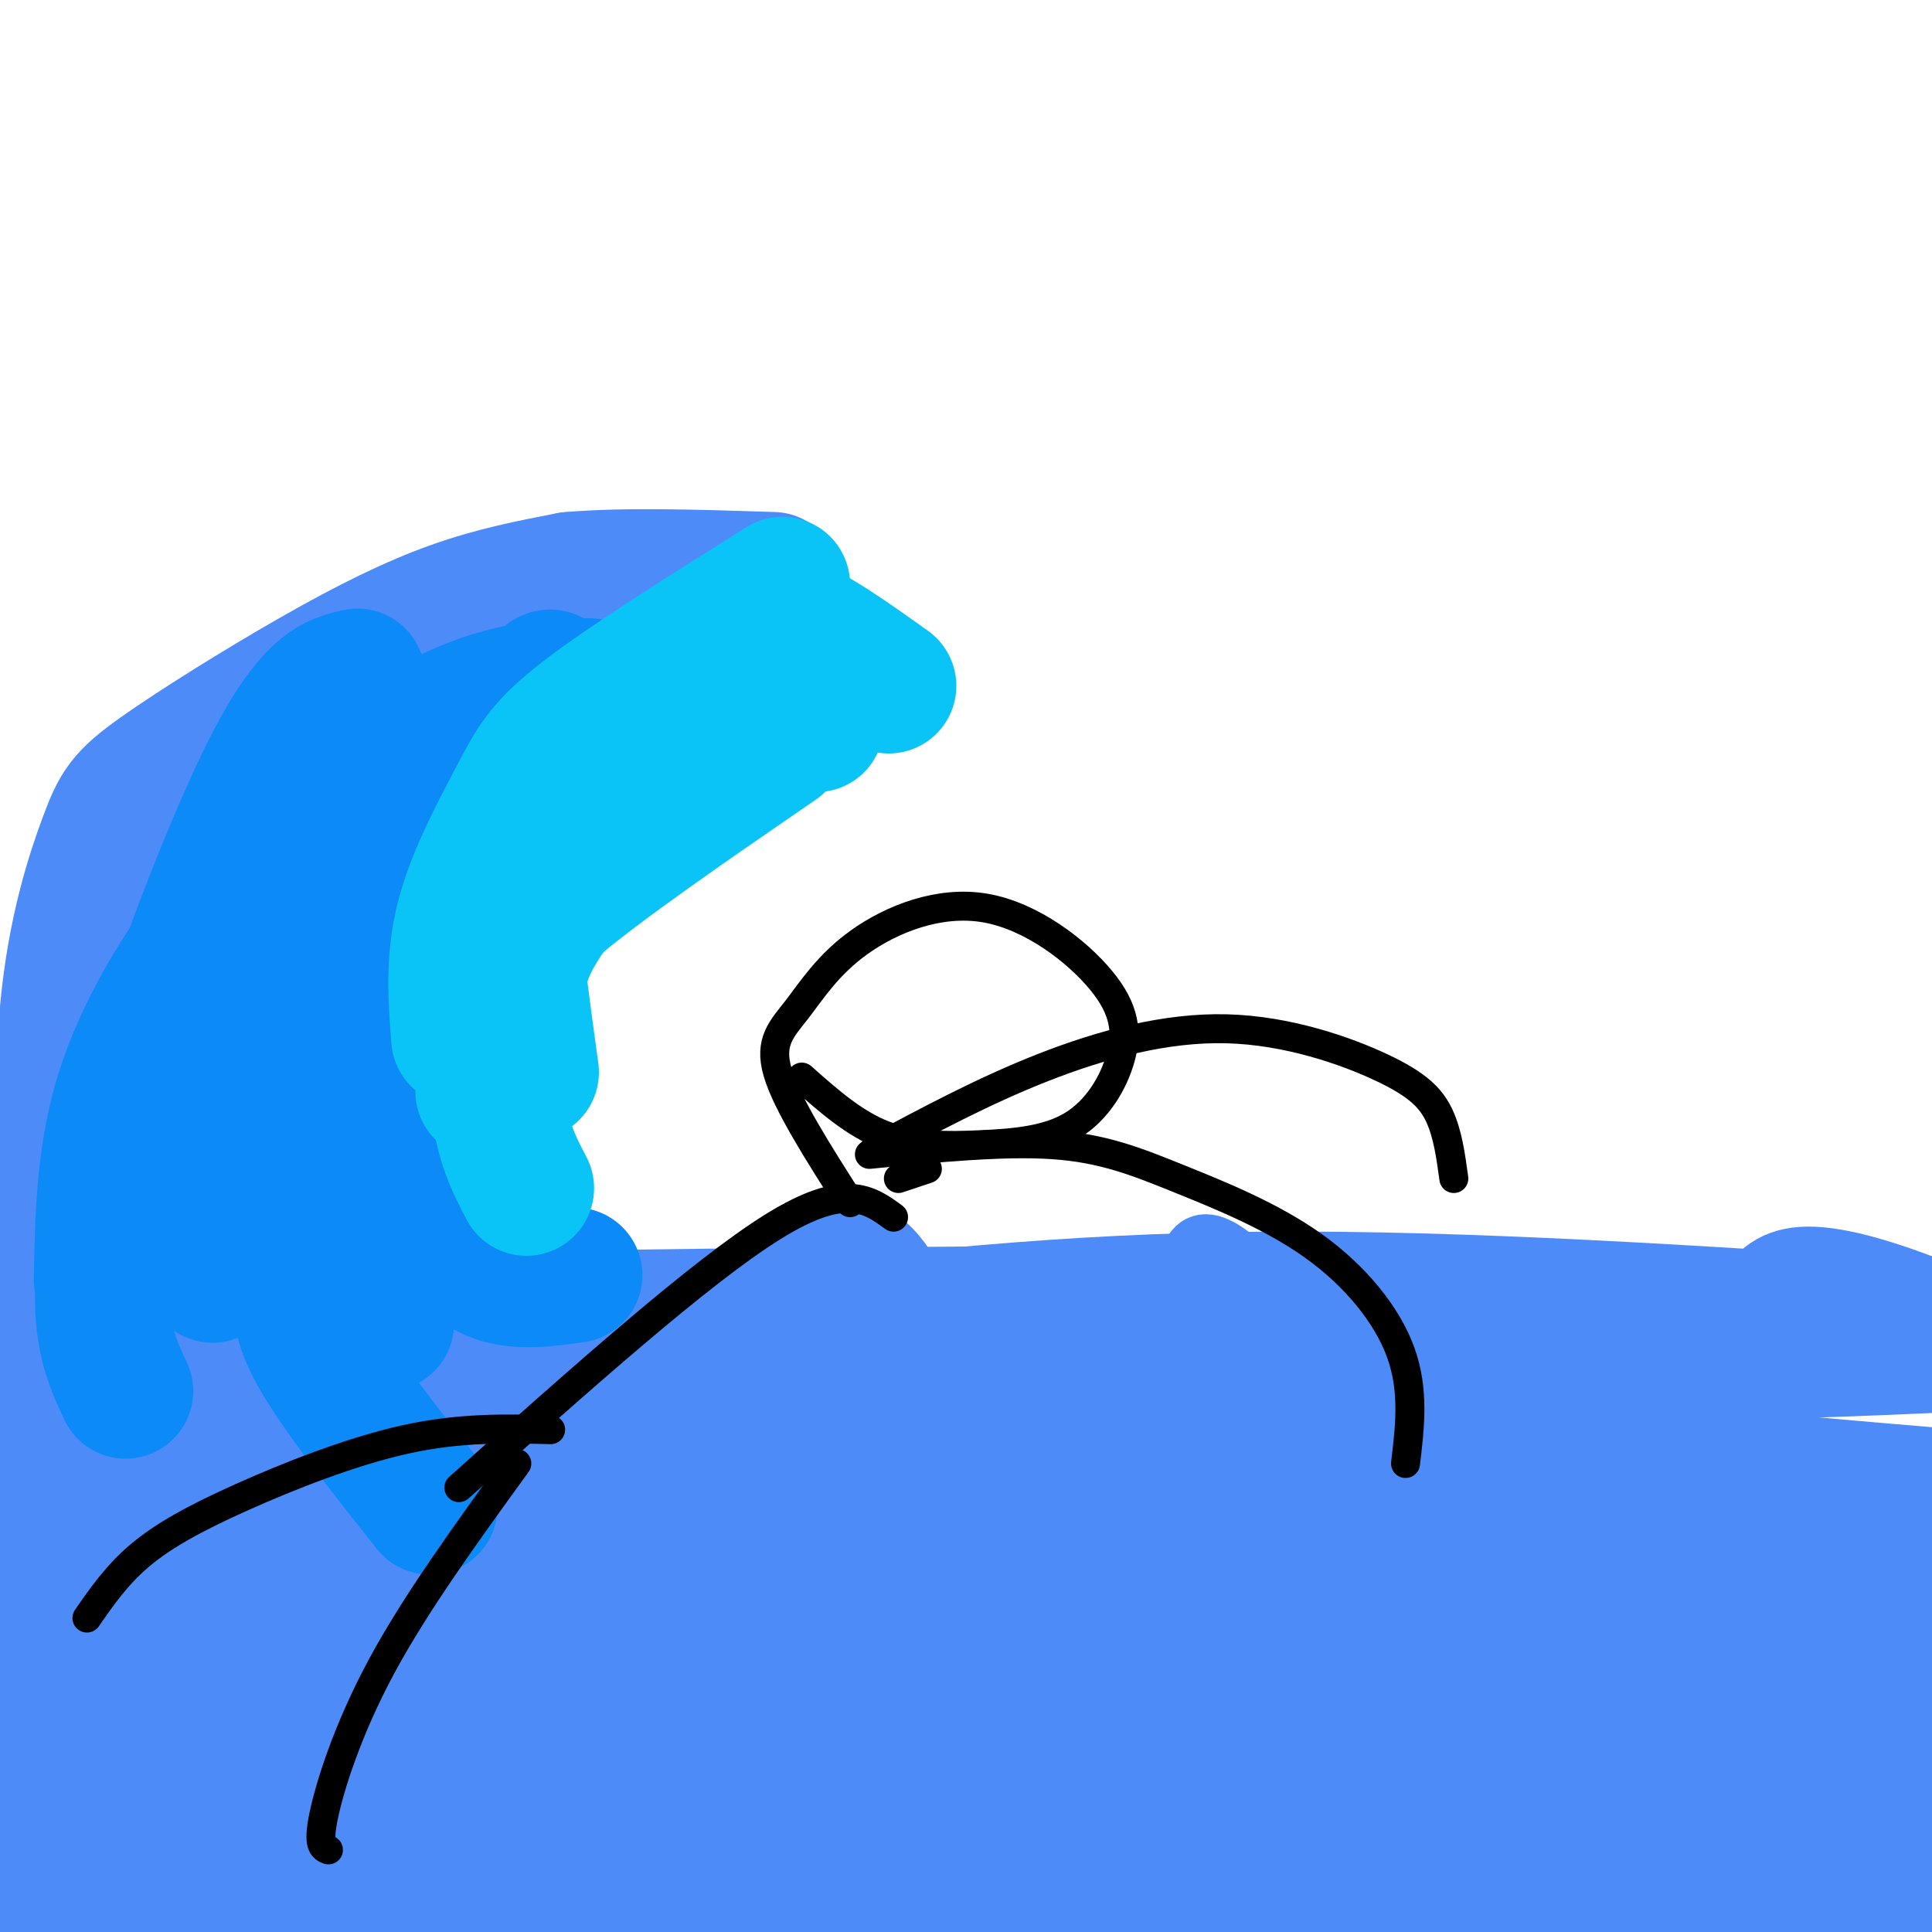 <svg viewBox='0 0 400 400' version='1.1' xmlns='http://www.w3.org/2000/svg' xmlns:xlink='http://www.w3.org/1999/xlink'><g fill='none' stroke='rgb(77,139,249)' stroke-width='12' stroke-linecap='round' stroke-linejoin='round'><path d='M12,298c-0.091,-12.766 -0.183,-25.532 -2,-32c-1.817,-6.468 -5.360,-6.638 3,-2c8.360,4.638 28.621,14.082 37,18c8.379,3.918 4.875,2.308 8,-1c3.125,-3.308 12.880,-8.314 18,-13c5.120,-4.686 5.606,-9.053 7,-10c1.394,-0.947 3.697,1.527 6,4'/><path d='M89,262c5.892,7.264 17.623,23.423 26,30c8.377,6.577 13.399,3.572 24,-7c10.601,-10.572 26.780,-28.710 37,-30c10.220,-1.290 14.482,14.268 20,21c5.518,6.732 12.291,4.638 20,2c7.709,-2.638 16.355,-5.819 25,-9'/><path d='M245,276c-0.035,-10.648 -0.070,-21.295 7,-18c7.070,3.295 21.246,20.533 30,28c8.754,7.467 12.088,5.164 13,-2c0.912,-7.164 -0.596,-19.190 7,-20c7.596,-0.810 24.298,9.595 41,20'/><path d='M343,284c9.345,4.238 12.208,4.833 14,-2c1.792,-6.833 2.512,-21.095 16,-22c13.488,-0.905 39.744,11.548 66,24'/></g>
<g fill='none' stroke='rgb(77,139,249)' stroke-width='28' stroke-linecap='round' stroke-linejoin='round'><path d='M358,356c-169.072,-15.751 -338.145,-31.502 -315,-28c23.145,3.502 238.506,26.257 292,32c53.494,5.743 -54.879,-5.525 -126,-10c-71.121,-4.475 -104.991,-2.158 -133,0c-28.009,2.158 -50.156,4.158 -46,7c4.156,2.842 34.616,6.526 93,10c58.384,3.474 144.692,6.737 231,10'/><path d='M354,377c10.361,-0.226 -79.238,-5.792 -137,-7c-57.762,-1.208 -83.688,1.941 -131,4c-47.312,2.059 -116.011,3.027 -43,5c73.011,1.973 287.731,4.951 330,4c42.269,-0.951 -87.914,-5.832 -169,-6c-81.086,-0.168 -113.075,4.378 -133,8c-19.925,3.622 -27.788,6.321 -37,8c-9.212,1.679 -19.775,2.337 46,5c65.775,2.663 207.887,7.332 350,12'/><path d='M430,410c38.442,-1.313 -40.453,-10.597 -99,-16c-58.547,-5.403 -96.745,-6.926 -149,-5c-52.255,1.926 -118.569,7.300 -115,12c3.569,4.700 77.019,8.724 161,13c83.981,4.276 178.494,8.804 200,6c21.506,-2.804 -29.996,-12.938 -75,-20c-45.004,-7.062 -83.510,-11.051 -133,-12c-49.490,-0.949 -109.963,1.144 -155,4c-45.037,2.856 -74.639,6.477 -48,8c26.639,1.523 109.518,0.949 178,0c68.482,-0.949 122.566,-2.271 156,-4c33.434,-1.729 46.217,-3.864 59,-6'/><path d='M410,390c12.929,-1.621 15.752,-2.675 -20,-7c-35.752,-4.325 -110.077,-11.922 -156,-15c-45.923,-3.078 -63.443,-1.636 -125,0c-61.557,1.636 -167.150,3.464 -91,7c76.150,3.536 334.043,8.778 408,6c73.957,-2.778 -36.022,-13.575 -109,-20c-72.978,-6.425 -108.955,-8.479 -150,-9c-41.045,-0.521 -87.156,0.489 -135,1c-47.844,0.511 -97.419,0.522 -19,3c78.419,2.478 284.834,7.422 375,9c90.166,1.578 64.083,-0.211 38,-2'/><path d='M426,363c-5.600,-4.313 -38.600,-14.095 -71,-20c-32.400,-5.905 -64.201,-7.931 -82,-10c-17.799,-2.069 -21.596,-4.179 -89,-4c-67.404,0.179 -198.416,2.647 -138,8c60.416,5.353 312.258,13.591 398,15c85.742,1.409 5.382,-4.011 -58,-9c-63.382,-4.989 -109.787,-9.547 -144,-12c-34.213,-2.453 -56.234,-2.801 -95,-1c-38.766,1.801 -94.278,5.751 -125,8c-30.722,2.249 -36.656,2.798 50,4c86.656,1.202 265.902,3.058 336,3c70.098,-0.058 31.049,-2.029 -8,-4'/><path d='M400,341c-26.989,-5.370 -90.461,-16.794 -144,-22c-53.539,-5.206 -97.146,-4.193 -157,-3c-59.854,1.193 -135.955,2.566 -65,6c70.955,3.434 288.968,8.928 371,11c82.032,2.072 28.085,0.721 -8,-5c-36.085,-5.721 -54.307,-15.812 -145,-22c-90.693,-6.188 -253.856,-8.473 -221,-6c32.856,2.473 261.730,9.704 351,12c89.270,2.296 38.934,-0.344 -11,-5c-49.934,-4.656 -99.467,-11.328 -149,-18'/><path d='M222,289c-56.733,-2.756 -124.067,-0.644 -164,1c-39.933,1.644 -52.467,2.822 -65,4'/><path d='M389,277c-72.874,-0.147 -145.749,-0.293 -230,2c-84.251,2.293 -179.879,7.026 -109,7c70.879,-0.026 308.267,-4.811 360,-8c51.733,-3.189 -82.187,-4.782 -164,-5c-81.813,-0.218 -111.518,0.938 -145,3c-33.482,2.062 -70.741,5.031 -108,8'/><path d='M399,275c-47.834,-3.157 -95.668,-6.315 -137,-6c-41.332,0.315 -76.161,4.101 -113,9c-36.839,4.899 -75.689,10.911 -97,14c-21.311,3.089 -25.084,3.255 -26,2c-0.916,-1.255 1.024,-3.930 -4,-4c-5.024,-0.070 -17.012,2.465 -29,5'/><path d='M353,284c-31.500,-4.524 -63.000,-9.048 -83,-11c-20.000,-1.952 -28.500,-1.333 -61,-1c-32.500,0.333 -89.000,0.381 -129,2c-40.000,1.619 -63.500,4.810 -87,8'/><path d='M14,268c-0.780,-21.262 -1.561,-42.525 0,-59c1.561,-16.475 5.462,-28.163 8,-35c2.538,-6.837 3.711,-8.822 11,-14c7.289,-5.178 20.693,-13.548 32,-20c11.307,-6.452 20.516,-10.986 29,-14c8.484,-3.014 16.242,-4.507 24,-6'/><path d='M118,120c11.000,-1.000 26.500,-0.500 42,0'/><path d='M172,140c-4.907,0.569 -9.815,1.138 -19,4c-9.185,2.862 -22.649,8.016 -32,15c-9.351,6.984 -14.590,15.797 -18,25c-3.410,9.203 -4.991,18.798 -6,25c-1.009,6.202 -1.446,9.013 0,16c1.446,6.987 4.774,18.150 10,28c5.226,9.850 12.350,18.386 22,27c9.650,8.614 21.825,17.307 34,26'/></g>
<g fill='none' stroke='rgb(11,138,248)' stroke-width='28' stroke-linecap='round' stroke-linejoin='round'><path d='M161,135c-13.915,4.551 -27.831,9.101 -40,17c-12.169,7.899 -22.592,19.145 -29,26c-6.408,6.855 -8.803,9.317 -13,17c-4.197,7.683 -10.197,20.585 -13,33c-2.803,12.415 -2.408,24.342 -3,32c-0.592,7.658 -2.169,11.045 2,19c4.169,7.955 14.085,20.477 24,33'/><path d='M115,142c-0.748,-2.347 -1.496,-4.694 -7,9c-5.504,13.694 -15.765,43.429 -20,61c-4.235,17.571 -2.444,22.978 -1,28c1.444,5.022 2.543,9.660 5,14c2.457,4.340 6.274,8.383 11,10c4.726,1.617 10.363,0.809 16,0'/><path d='M139,142c-17.942,6.533 -35.884,13.066 -46,18c-10.116,4.934 -12.405,8.268 -16,14c-3.595,5.732 -8.497,13.862 -12,19c-3.503,5.138 -5.609,7.284 -7,16c-1.391,8.716 -2.067,24.000 -2,32c0.067,8.000 0.876,8.714 5,13c4.124,4.286 11.562,12.143 19,20'/><path d='M123,146c-9.093,4.657 -18.185,9.314 -30,19c-11.815,9.686 -26.352,24.400 -35,34c-8.648,9.600 -11.405,14.085 -14,22c-2.595,7.915 -5.027,19.262 -5,27c0.027,7.738 2.514,11.869 5,16'/><path d='M122,142c-6.439,0.167 -12.877,0.335 -21,3c-8.123,2.665 -17.930,7.828 -28,16c-10.070,8.172 -20.404,19.354 -29,31c-8.596,11.646 -15.456,23.756 -19,36c-3.544,12.244 -3.772,24.622 -4,37'/><path d='M74,140c-5.067,1.156 -10.133,2.311 -20,23c-9.867,20.689 -24.533,60.911 -30,85c-5.467,24.089 -1.733,32.044 2,40'/></g>
<g fill='none' stroke='rgb(11,196,247)' stroke-width='28' stroke-linecap='round' stroke-linejoin='round'><path d='M184,142c-7.974,-5.696 -15.947,-11.391 -21,-13c-5.053,-1.609 -7.185,0.870 -12,4c-4.815,3.130 -12.311,6.911 -20,15c-7.689,8.089 -15.570,20.485 -20,27c-4.430,6.515 -5.409,7.147 -5,14c0.409,6.853 2.204,19.926 4,33'/><path d='M169,150c-8.131,1.315 -16.262,2.631 -20,3c-3.738,0.369 -3.083,-0.208 -9,6c-5.917,6.208 -18.405,19.202 -25,28c-6.595,8.798 -7.298,13.399 -8,18'/><path d='M162,121c-16.065,10.083 -32.131,20.167 -41,27c-8.869,6.833 -10.542,10.417 -14,17c-3.458,6.583 -8.702,16.167 -11,25c-2.298,8.833 -1.649,16.917 -1,25'/><path d='M161,154c-18.422,12.667 -36.844,25.333 -47,34c-10.156,8.667 -12.044,13.333 -13,19c-0.956,5.667 -0.978,12.333 -1,19'/><path d='M107,185c-2.167,14.917 -4.333,29.833 -4,40c0.333,10.167 3.167,15.583 6,21'/></g>
<g fill='none' stroke='rgb(0,0,0)' stroke-width='6' stroke-linecap='round' stroke-linejoin='round'><path d='M166,223c5.417,4.812 10.834,9.624 17,12c6.166,2.376 13.081,2.314 20,2c6.919,-0.314 13.842,-0.882 19,-4c5.158,-3.118 8.550,-8.788 10,-14c1.450,-5.212 0.959,-9.968 -4,-16c-4.959,-6.032 -14.384,-13.340 -24,-15c-9.616,-1.660 -19.423,2.328 -26,7c-6.577,4.672 -9.925,10.027 -13,14c-3.075,3.973 -5.879,6.564 -4,13c1.879,6.436 8.439,16.718 15,27'/><path d='M181,238c11.368,-6.096 22.737,-12.191 35,-17c12.263,-4.809 25.421,-8.330 38,-8c12.579,0.330 24.579,4.512 32,8c7.421,3.488 10.263,6.282 12,10c1.737,3.718 2.368,8.359 3,13'/><path d='M180,239c13.823,-1.352 27.646,-2.705 38,-2c10.354,0.705 17.239,3.467 26,7c8.761,3.533 19.397,7.836 28,14c8.603,6.164 15.172,14.190 18,22c2.828,7.810 1.914,15.405 1,23'/><path d='M185,252c-5.000,-3.667 -10.000,-7.333 -25,2c-15.000,9.333 -40.000,31.667 -65,54'/><path d='M114,296c-9.393,-0.232 -18.786,-0.464 -30,2c-11.214,2.464 -24.250,7.625 -34,12c-9.750,4.375 -16.214,7.964 -21,12c-4.786,4.036 -7.893,8.518 -11,13'/><path d='M107,303c-10.467,14.444 -20.933,28.889 -28,42c-7.067,13.111 -10.733,24.889 -12,31c-1.267,6.111 -0.133,6.556 1,7'/><path d='M192,242c0.000,0.000 -6.000,2.000 -6,2'/></g>
</svg>
